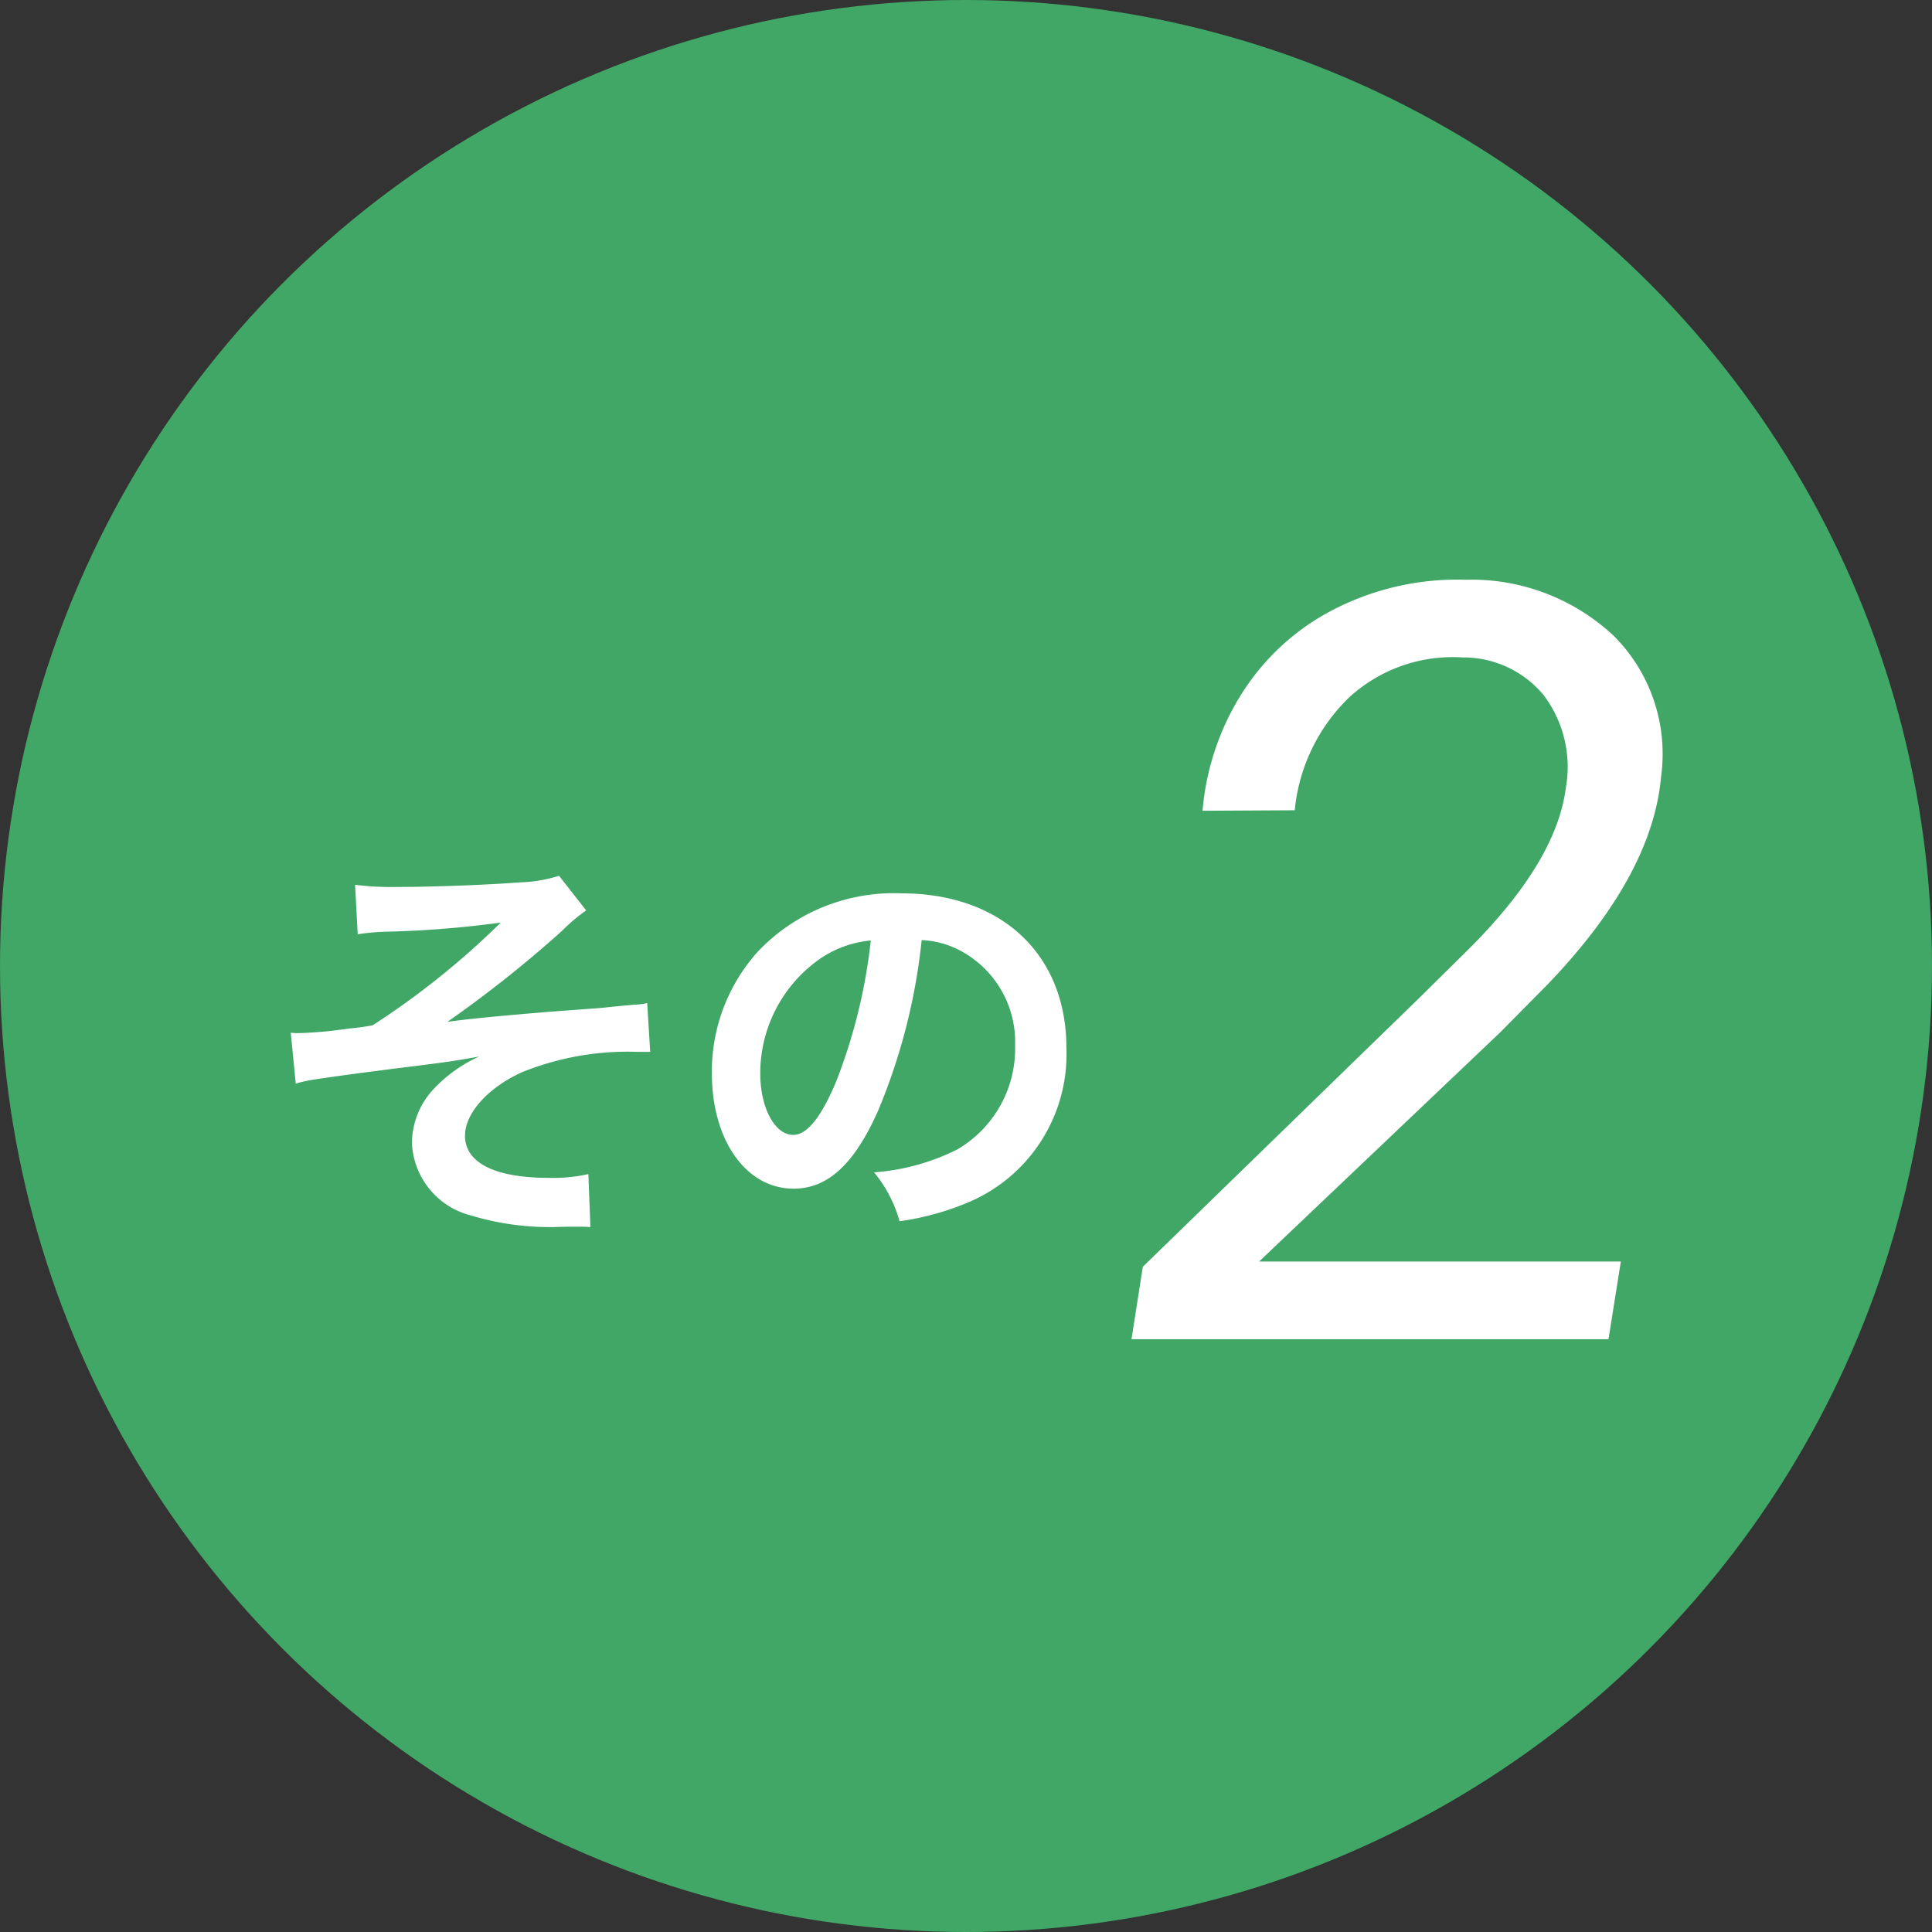 <svg xmlns="http://www.w3.org/2000/svg" width="88" height="88" viewBox="0 0 88 88">
  <rect x="0" y="0" width="88" height="88" fill="#333333" stroke="none"/>
  <g id="グループ_5885" data-name="グループ 5885" transform="translate(-1032.245 -4099.245)">
    <circle id="楕円形_6" data-name="楕円形 6" cx="44" cy="44" r="44" transform="translate(1032.245 4099.245)" fill="#40a766"/>
    <g id="グループ_5884" data-name="グループ 5884" transform="translate(1044.932 4111.835)">
      <path id="パス_1986" data-name="パス 1986" d="M4.294-12.445a10.622,10.622,0,0,1,1.216-.114,46.918,46.918,0,0,0,5.3-.418A36.587,36.587,0,0,1,4.978-8.3,9.906,9.906,0,0,1,3.9-8.151c-.38.057-.627.076-.722.095-.456.057-1.254.114-1.634.114a2.1,2.1,0,0,1-.3-.019l.228,2.318a6.484,6.484,0,0,1,.874-.19c1.273-.19,2.3-.323,3.059-.418.532-.076,1.235-.152,2.09-.266.912-.114,1.52-.209,2.337-.361A6.513,6.513,0,0,0,7.79-5.434a3.633,3.633,0,0,0-1.026,2.47A3.561,3.561,0,0,0,9.443.361a12.4,12.4,0,0,0,3.534.532h.247c.532-.019.836-.019.969-.019.266,0,.494,0,.7.019L14.8-1.52A7.374,7.374,0,0,1,13-1.349c-2.451,0-3.819-.684-3.819-1.919,0-1.026,1.045-2.185,2.584-2.888a12.836,12.836,0,0,1,5.282-.931h.57L17.48-9.31a3.147,3.147,0,0,1-.627.076c-.171.019-.665.057-1.349.133-.437.038-1.311.1-2.508.19-2.3.19-3.667.323-4.617.456A54.5,54.5,0,0,0,13.6-12.6a8.125,8.125,0,0,1,1.1-.931l-1.235-1.577a6.545,6.545,0,0,1-1.786.3c-1.482.114-3.933.209-5.643.209a12.826,12.826,0,0,1-1.862-.1Zm25.688.266a4.153,4.153,0,0,1,1.919.57,4.707,4.707,0,0,1,2.337,4.218A5.32,5.32,0,0,1,31.6-2.641,10.1,10.1,0,0,1,27.816-1.6,6.061,6.061,0,0,1,28.975.627a12.422,12.422,0,0,0,2.983-.8,7.32,7.32,0,0,0,4.617-7.087c0-4.275-2.964-7.049-7.524-7.049a8.529,8.529,0,0,0-6.536,2.66,8.162,8.162,0,0,0-2.09,5.529c0,3.059,1.558,5.263,3.724,5.263,1.558,0,2.774-1.121,3.857-3.572A27.487,27.487,0,0,0,29.982-12.179Zm-2.318.019a25.041,25.041,0,0,1-1.577,6.422C25.4-4.1,24.757-3.306,24.13-3.306c-.836,0-1.5-1.235-1.5-2.793a6.361,6.361,0,0,1,2.584-5.13A4.837,4.837,0,0,1,27.664-12.16Z" transform="translate(-0.688 42.409)" fill="#fff"/>
      <path id="パス_1987" data-name="パス 1987" d="M22.266,0H.539l.516-3.3L13.641-15.539l2.3-2.273q3.961-3.961,4.383-7.312a5.422,5.422,0,0,0-1.008-4.207,4.741,4.741,0,0,0-3.7-1.723,6.983,6.983,0,0,0-5.133,1.793,8.235,8.235,0,0,0-2.508,5.168l-4.2.023a11.869,11.869,0,0,1,1.934-5.566A10.771,10.771,0,0,1,10-33.363a12.324,12.324,0,0,1,5.777-1.23,9.469,9.469,0,0,1,6.738,2.566,7.6,7.6,0,0,1,2.145,6.41q-.4,4.5-5.18,9.469l-2.156,2.18L6.352-3.539H22.828Z" transform="translate(38.312 48.409)" fill="#fff"/>
    </g>
  </g>
</svg>

